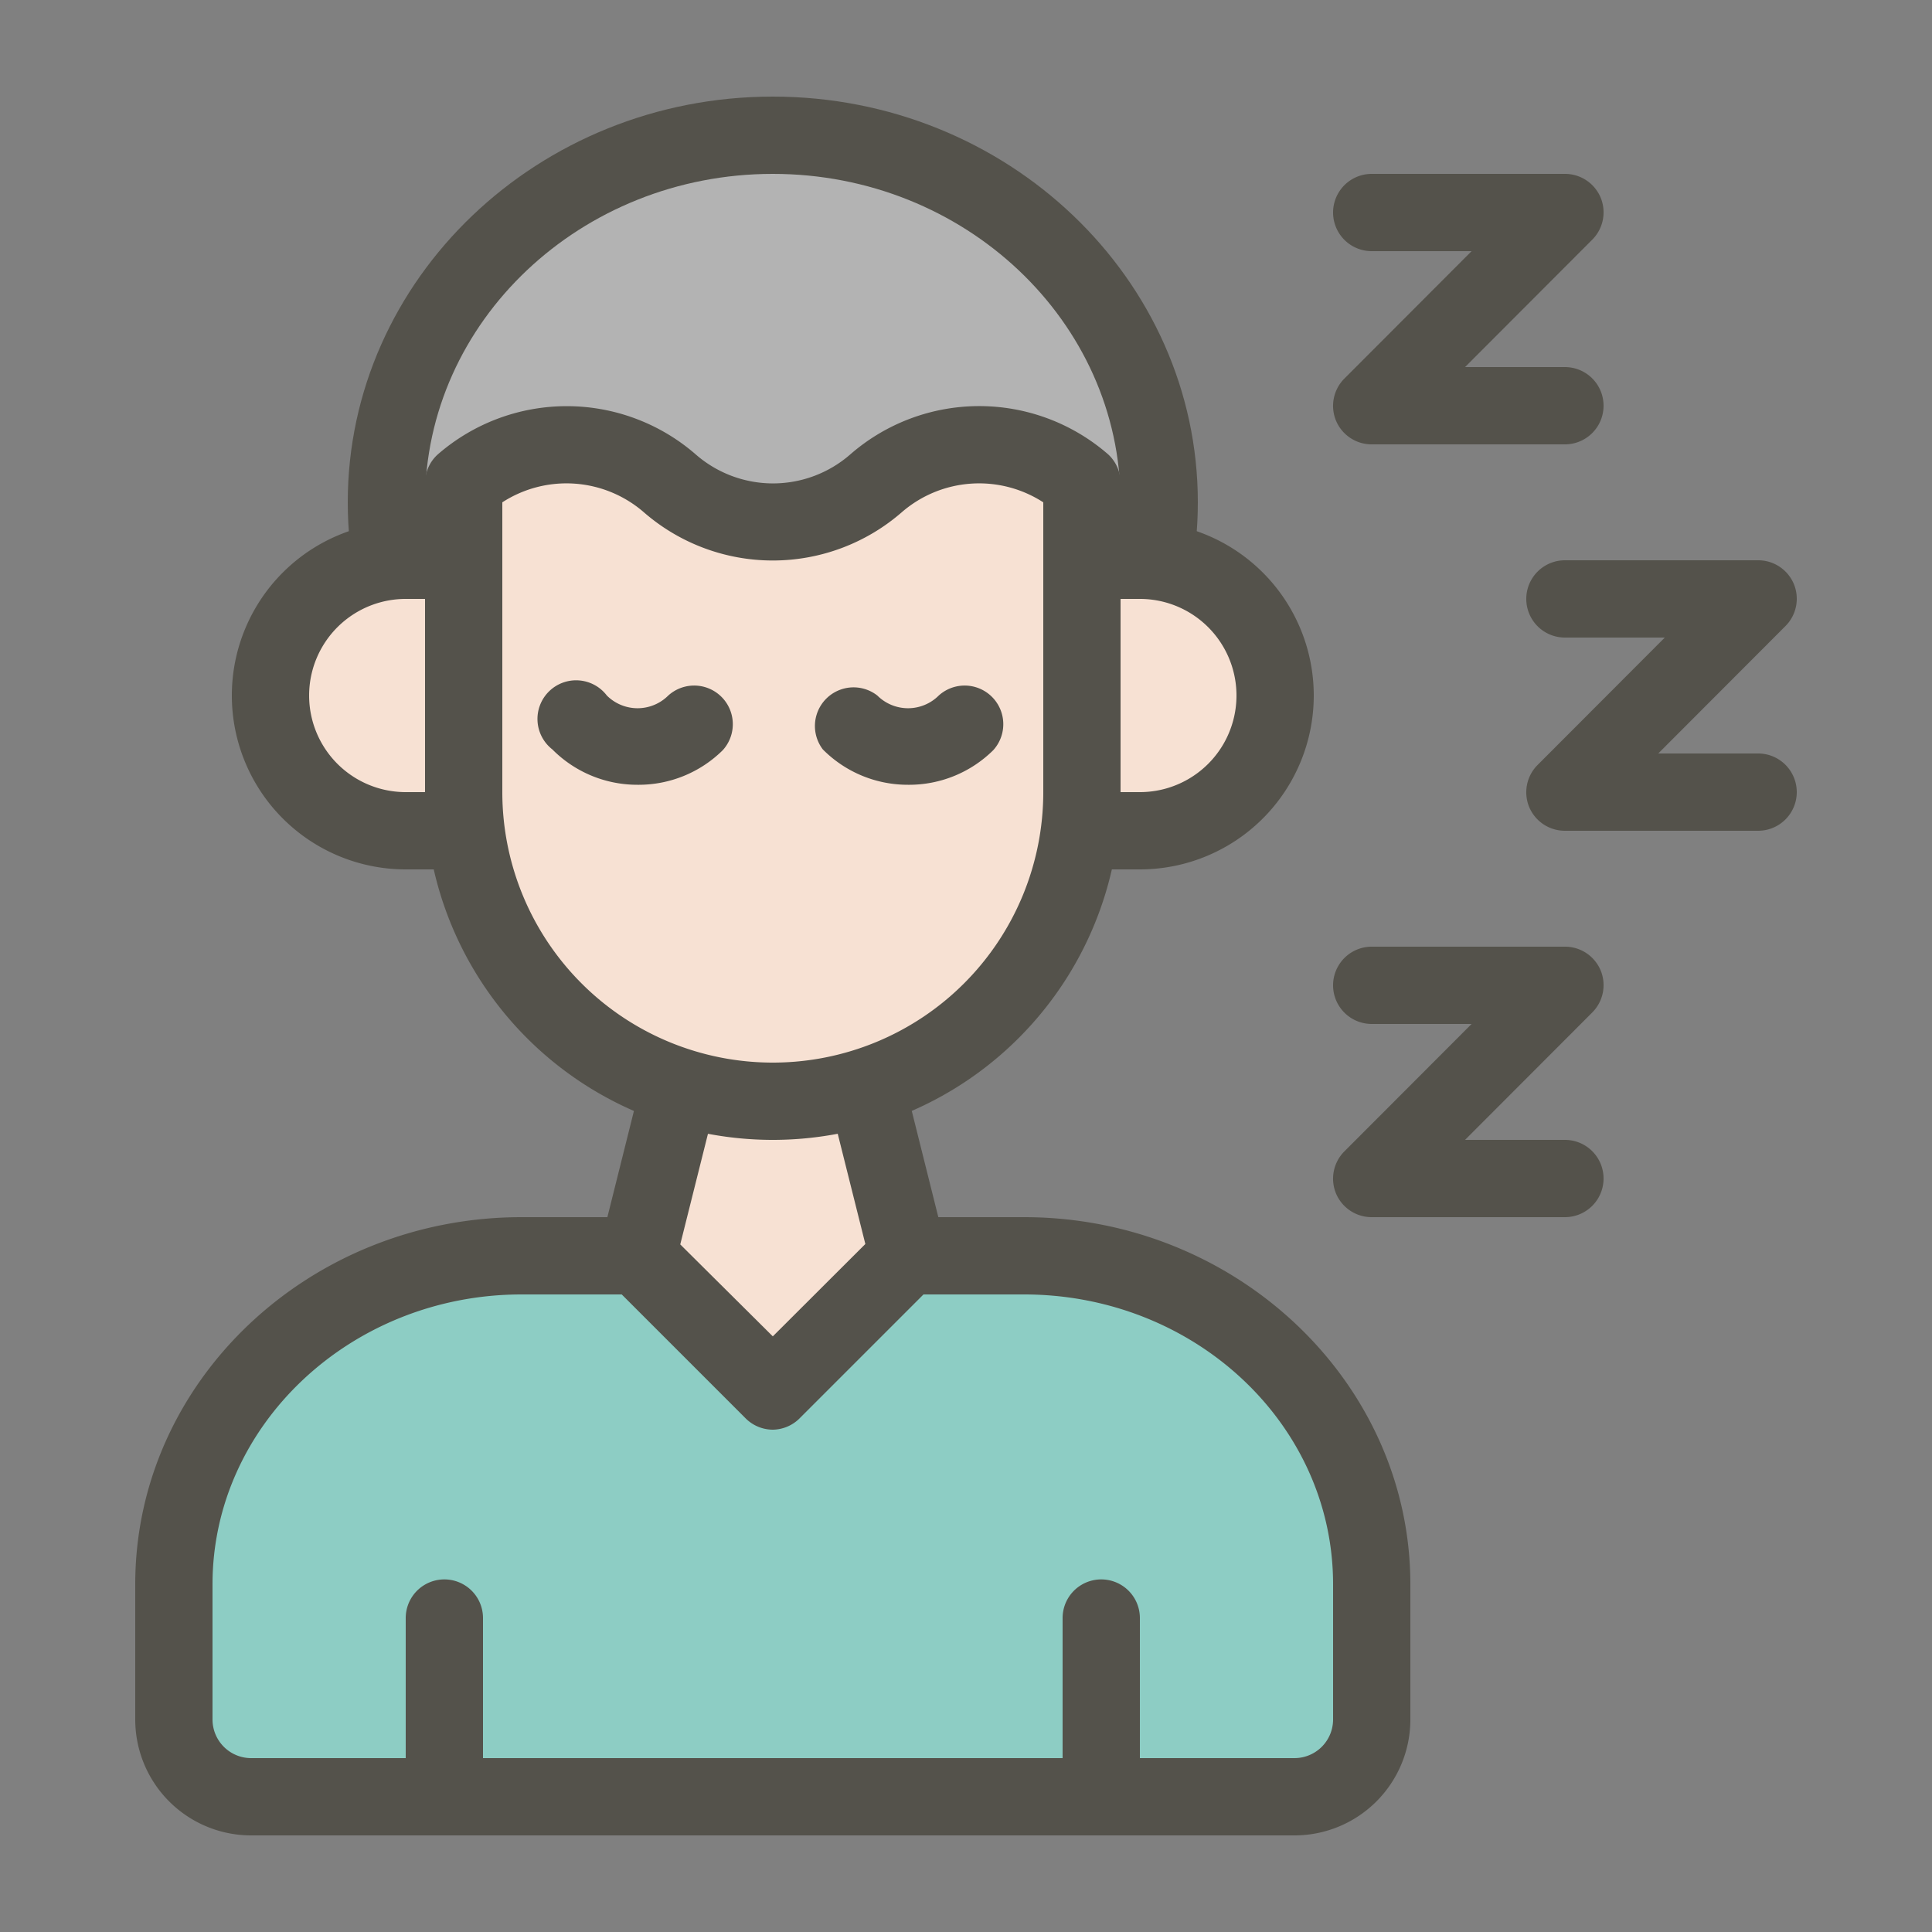 <svg id="Layer_1" data-name="Layer 1" xmlns="http://www.w3.org/2000/svg" viewBox="0 0 100 100"><rect x="0" y="0" width="100" height="100" fill="#808080" stroke="none"/><defs><style>.cls-1{fill:#8dcdc4;}.cls-2{fill:#b3b3b3;}.cls-3{fill:#54524b;}.cls-4{fill:#f7e1d3;}.cls-5{fill:#fff;}</style></defs><path class="cls-1" d="M67,93a4,4,0,0,0,4-4v-7c0-9.42-8.06-17-18-17H27c-9.94,0-18,7.63-18,17v7a4,4,0,0,0,4,4Z"/><ellipse class="cls-2" cx="40" cy="26" rx="20" ry="19"/><path class="cls-3" d="M67,95H13a6,6,0,0,1-6-6v-7c0-10.5,9-19,20-19H53c11,0,20,8.55,20,19v7A6,6,0,0,1,67,95ZM27,67c-8.82,0-16,6.75-16,15v7a2,2,0,0,0,2,2H67a2,2,0,0,0,2-2v-7c0-8.3-7.18-15-16-15Z"/><path class="cls-3" d="M40,47c-12.13,0-22-9.42-22-21S27.87,5,40,5s22,9.42,22,21S52.13,47,40,47ZM40,9c-9.93,0-18,7.63-18,17s8.07,17,18,17,18-7.63,18-17S49.93,9,40,9Z"/><polyline class="cls-4" points="44 53 47 65 40 72 33 65 36 53"/><rect class="cls-4" x="14" y="29" width="52" height="14" rx="7"/><path class="cls-3" d="M40,74a2,2,0,0,1-1.41-.59l-7-7a2,2,0,0,1-.53-1.9l3-12a2,2,0,0,1,3.88,1l-2.73,10.9L40,69.17l4.79-4.78-2.73-10.9a2,2,0,0,1,3.88-1l3,12a2,2,0,0,1-.53,1.9l-7,7A2,2,0,0,1,40,74Z"/><path class="cls-3" d="M59,45H21a9,9,0,0,1,0-18H59a9,9,0,0,1,0,18ZM21,31a5,5,0,0,0,0,10H59a5,5,0,0,0,0-10Z"/><path class="cls-4" d="M24,25h0a8.11,8.11,0,0,1,10.67,0h0a8.09,8.09,0,0,0,10.66,0h0A8.11,8.11,0,0,1,56,25h0V41A16,16,0,0,1,40,57h0A16,16,0,0,1,24,41Z"/><path class="cls-3" d="M23,94.75a2,2,0,0,1-2-2v-9a2,2,0,0,1,4,0v9A2,2,0,0,1,23,94.75Z"/><path class="cls-3" d="M57,94.75a2,2,0,0,1-2-2v-9a2,2,0,0,1,4,0v9A2,2,0,0,1,57,94.75Z"/><path class="cls-3" d="M40,59A18,18,0,0,1,22,41V25a2,2,0,0,1,.66-1.48,10.17,10.17,0,0,1,13.35,0,6.08,6.08,0,0,0,8,0,10.16,10.16,0,0,1,13.35,0A2,2,0,0,1,58,25V41A18,18,0,0,1,40,59ZM26,26V41a14,14,0,0,0,28,0V26a6.11,6.11,0,0,0-7.32.51,10.17,10.17,0,0,1-13.36,0A6.11,6.11,0,0,0,26,26Z"/><path class="cls-5" d="M50,37.38a4.24,4.24,0,0,1-6,0"/><path class="cls-3" d="M47,40.62a6.19,6.19,0,0,1-4.41-1.83A2,2,0,0,1,45.41,36a2.25,2.25,0,0,0,3.18,0,2,2,0,0,1,2.82,2.83A6.19,6.19,0,0,1,47,40.62Z"/><path class="cls-5" d="M36,37.38a4.24,4.24,0,0,1-6,0"/><path class="cls-3" d="M33,40.62a6.19,6.19,0,0,1-4.41-1.83A2,2,0,1,1,31.41,36a2.25,2.25,0,0,0,3.18,0,2,2,0,0,1,2.82,2.83A6.19,6.19,0,0,1,33,40.62Z"/><path class="cls-3" d="M81,63H71a2,2,0,0,1-1.85-1.23,2,2,0,0,1,.44-2.18L76.17,53H71a2,2,0,0,1,0-4H81a2,2,0,0,1,1.85,1.23,2,2,0,0,1-.44,2.18L75.83,59H81a2,2,0,0,1,0,4Z"/><path class="cls-3" d="M91,43H81a2,2,0,0,1-1.85-1.23,2,2,0,0,1,.44-2.18L86.17,33H81a2,2,0,0,1,0-4H91a2,2,0,0,1,1.85,1.23,2,2,0,0,1-.44,2.18L85.83,39H91a2,2,0,0,1,0,4Z"/><path class="cls-3" d="M81,23H71a2,2,0,0,1-1.85-1.23,2,2,0,0,1,.44-2.18L76.17,13H71a2,2,0,0,1,0-4H81a2,2,0,0,1,1.85,1.23,2,2,0,0,1-.44,2.18L75.83,19H81a2,2,0,0,1,0,4Z"/></svg>